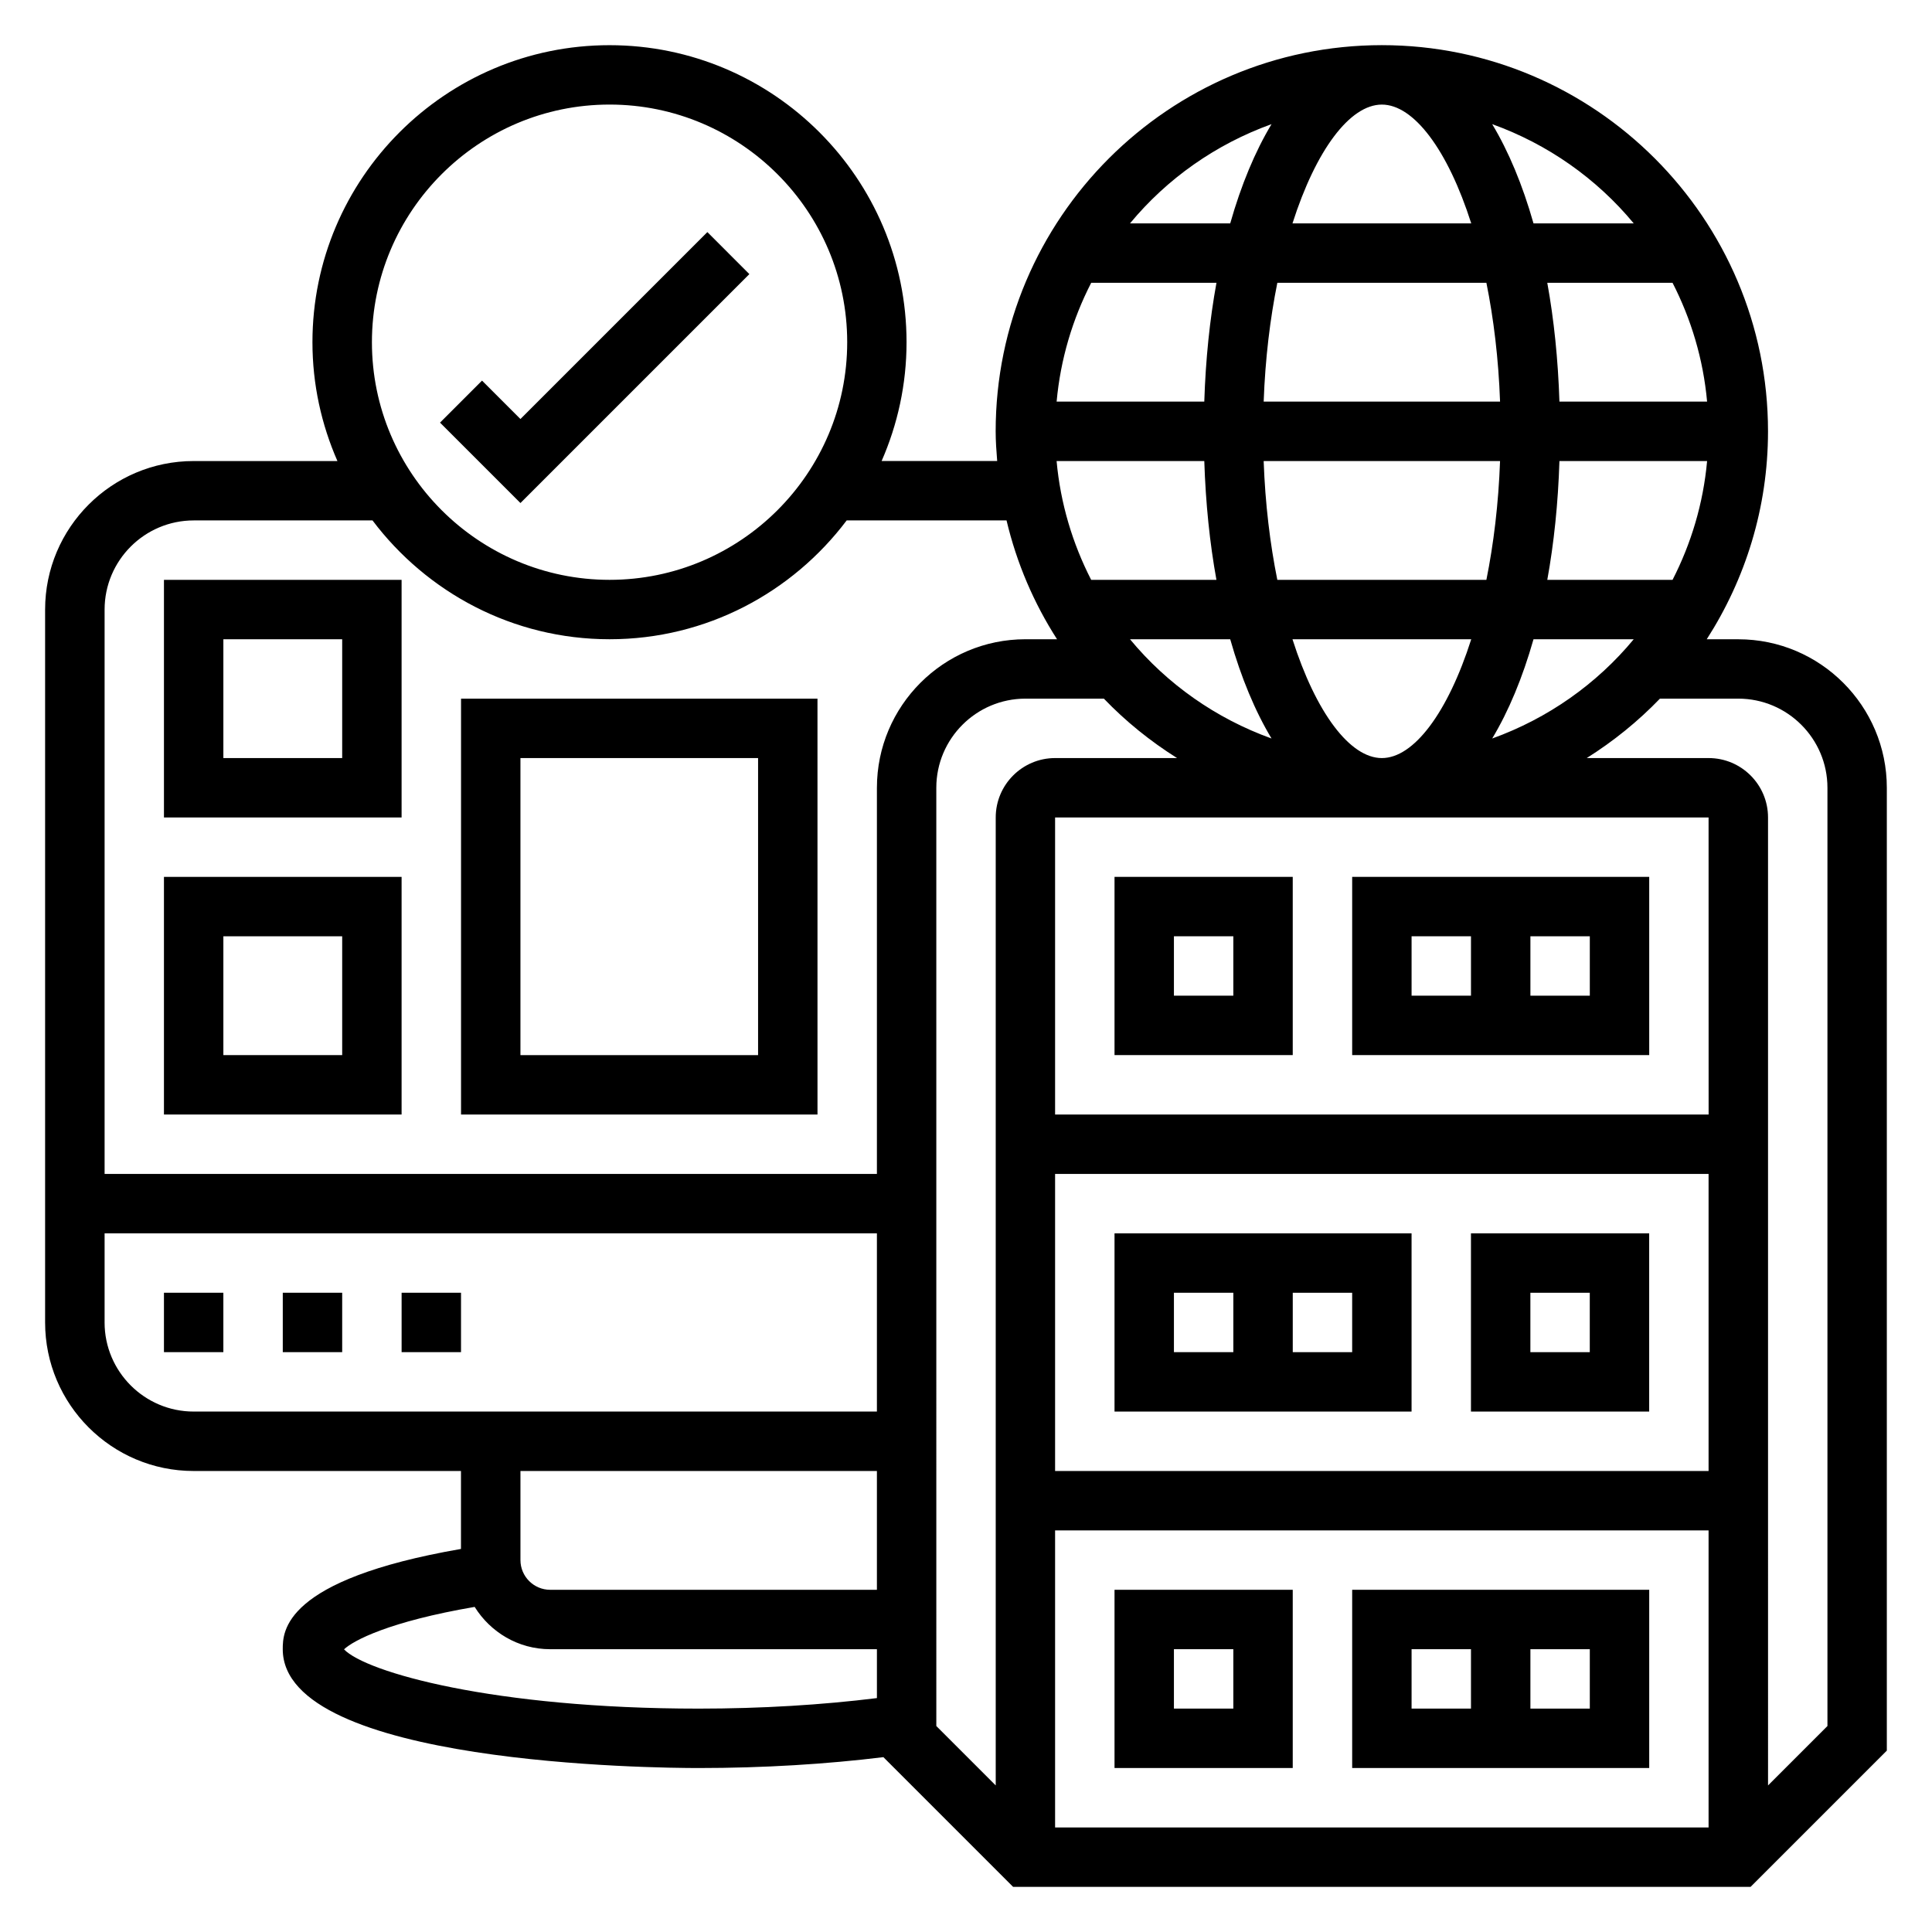 <?xml version="1.0" encoding="UTF-8"?>
<!-- Uploaded to: SVG Repo, www.svgrepo.com, Generator: SVG Repo Mixer Tools -->
<svg fill="#000000" width="800px" height="800px" version="1.1" viewBox="144 144 512 512" xmlns="http://www.w3.org/2000/svg">
 <g>
  <path d="m604.67 313.41h-8.367c10.23-15.926 16.238-34.809 16.238-55.105 0-56.426-45.91-102.34-102.34-102.34s-102.34 45.91-102.34 102.34c0 2.66 0.195 5.266 0.402 7.871h-30.629c4.227-9.648 6.609-20.293 6.609-31.484 0-43.406-35.312-78.719-78.719-78.719-43.406-0.004-78.723 35.312-78.723 78.719 0 11.195 2.387 21.836 6.621 31.488h-38.109c-21.703 0-39.359 17.656-39.359 39.359v188.93c0 21.703 17.656 39.359 39.359 39.359h70.848v20.656c-47.105 8.16-47.23 21.914-47.23 26.574 0 30.605 98.926 31.488 110.21 31.488 17.207 0 33.906-1.031 48.965-2.883l34.371 34.371h195.45l36.102-36.102v-255.16c0-21.703-17.656-39.359-39.359-39.359zm-181.06 141.7h173.18v78.719l-173.18 0.004zm0 94.465h173.18v78.719l-173.18 0.004zm173.19-110.21h-173.19v-78.723h173.18zm-86.594-267.65c8.461 0 17.477 12.02 23.688 31.488h-47.375c6.211-19.469 15.227-31.488 23.688-31.488zm27.703 47.23c1.922 9.516 3.211 20.098 3.621 31.488h-62.645c0.41-11.391 1.707-21.973 3.621-31.488zm58.488 31.488h-39.133c-0.363-11.172-1.449-21.75-3.219-31.488h33.195c4.93 9.613 8.141 20.23 9.156 31.488zm-9.156 47.234h-33.195c1.77-9.738 2.867-20.316 3.219-31.488h39.133c-1.016 11.254-4.227 21.875-9.156 31.488zm-77.035 47.23c-8.461 0-17.477-12.02-23.688-31.488h47.375c-6.211 19.469-15.227 31.488-23.688 31.488zm-27.703-47.23c-1.922-9.516-3.211-20.098-3.621-31.488h62.645c-0.41 11.391-1.707 21.973-3.621 31.488zm-19.355-47.234h-39.133c1.023-11.258 4.227-21.875 9.164-31.488h33.195c-1.777 9.738-2.871 20.316-3.227 31.488zm0 15.746c0.363 11.172 1.449 21.75 3.219 31.488h-33.195c-4.93-9.613-8.141-20.23-9.164-31.488zm6.871 47.23c2.898 10.195 6.598 19.066 10.949 26.301-14.754-5.312-27.695-14.438-37.504-26.301zm80.375 0h26.559c-9.809 11.863-22.758 20.988-37.504 26.301 4.348-7.234 8.047-16.105 10.945-26.301zm26.559-110.21h-26.559c-2.898-10.195-6.598-19.066-10.949-26.301 14.75 5.312 27.691 14.438 37.508 26.301zm-95.984-26.301c-4.352 7.234-8.051 16.105-10.949 26.301h-26.559c9.816-11.863 22.758-20.988 37.508-26.301zm-175.43-5.188c34.723 0 62.977 28.254 62.977 62.977s-28.254 62.977-62.977 62.977-62.977-28.254-62.977-62.977c0-34.727 28.254-62.977 62.977-62.977zm-133.82 322.75v-23.617h204.67v47.23l-181.06 0.004c-13.02 0-23.613-10.594-23.613-23.617zm204.67 39.363v31.488h-86.594c-4.336 0-7.871-3.535-7.871-7.871v-23.617zm-141.22 47.27c2.488-2.356 11.973-7.375 34.621-11.25 4.172 6.699 11.547 11.211 20.008 11.211h86.594v12.957c-14.469 1.797-30.574 2.789-47.234 2.789-54.426 0-88.227-9.668-93.988-15.707zm141.22-228.33v102.34h-204.67v-149.57c0-13.02 10.598-23.617 23.617-23.617h47.383c14.383 19.074 37.148 31.488 62.828 31.488 25.68 0 48.445-12.414 62.828-31.488h42.367c2.691 11.344 7.25 21.945 13.383 31.488h-8.375c-21.703 0-39.359 17.656-39.359 39.359zm15.742 0c0-13.02 10.598-23.617 23.617-23.617h20.789c5.777 6.016 12.297 11.281 19.391 15.742l-32.309 0.004c-8.684 0-15.742 7.062-15.742 15.742v256.52l-15.742-15.742zm236.16 248.65-15.742 15.742-0.004-256.52c0-8.684-7.062-15.742-15.742-15.742h-32.301c7.094-4.465 13.602-9.73 19.391-15.742l20.781-0.004c13.02 0 23.617 10.598 23.617 23.617z"/>
  <path d="m439.36 423.61h47.23v-47.23h-47.23zm15.742-31.488h15.742v15.742h-15.742z"/>
  <path d="m502.34 423.61h78.719v-47.23h-78.719zm62.977-15.742h-15.742v-15.742h15.742zm-47.234-15.746h15.742v15.742h-15.742z"/>
  <path d="m439.36 612.54h47.23v-47.23h-47.23zm15.742-31.488h15.742v15.742h-15.742z"/>
  <path d="m502.34 565.31v47.23h78.719v-47.23zm15.742 15.742h15.742v15.742h-15.742zm47.234 15.746h-15.742v-15.742h15.742z"/>
  <path d="m533.82 470.85v47.23h47.23v-47.23zm31.488 31.488h-15.742v-15.742h15.742z"/>
  <path d="m439.36 518.08h78.719v-47.23h-78.719zm62.977-15.742h-15.742v-15.742h15.742zm-47.234-15.746h15.742v15.742h-15.742z"/>
  <path d="m218.94 486.59h15.742v15.742h-15.742z"/>
  <path d="m250.43 486.59h15.742v15.742h-15.742z"/>
  <path d="m187.45 486.59h15.742v15.742h-15.742z"/>
  <path d="m187.45 439.36h62.977v-62.977h-62.977zm15.746-47.234h31.488v31.488h-31.488z"/>
  <path d="m187.45 360.64h62.977v-62.977l-62.977 0.004zm15.746-47.23h31.488v31.488h-31.488z"/>
  <path d="m266.18 439.36h94.465l-0.004-110.21h-94.461zm15.742-94.465h62.977v78.719h-62.977z"/>
  <path d="m342.59 216.64-11.129-11.133-49.539 49.539-10.18-10.18-11.129 11.133 21.309 21.309z"/>
 </g>
</svg>